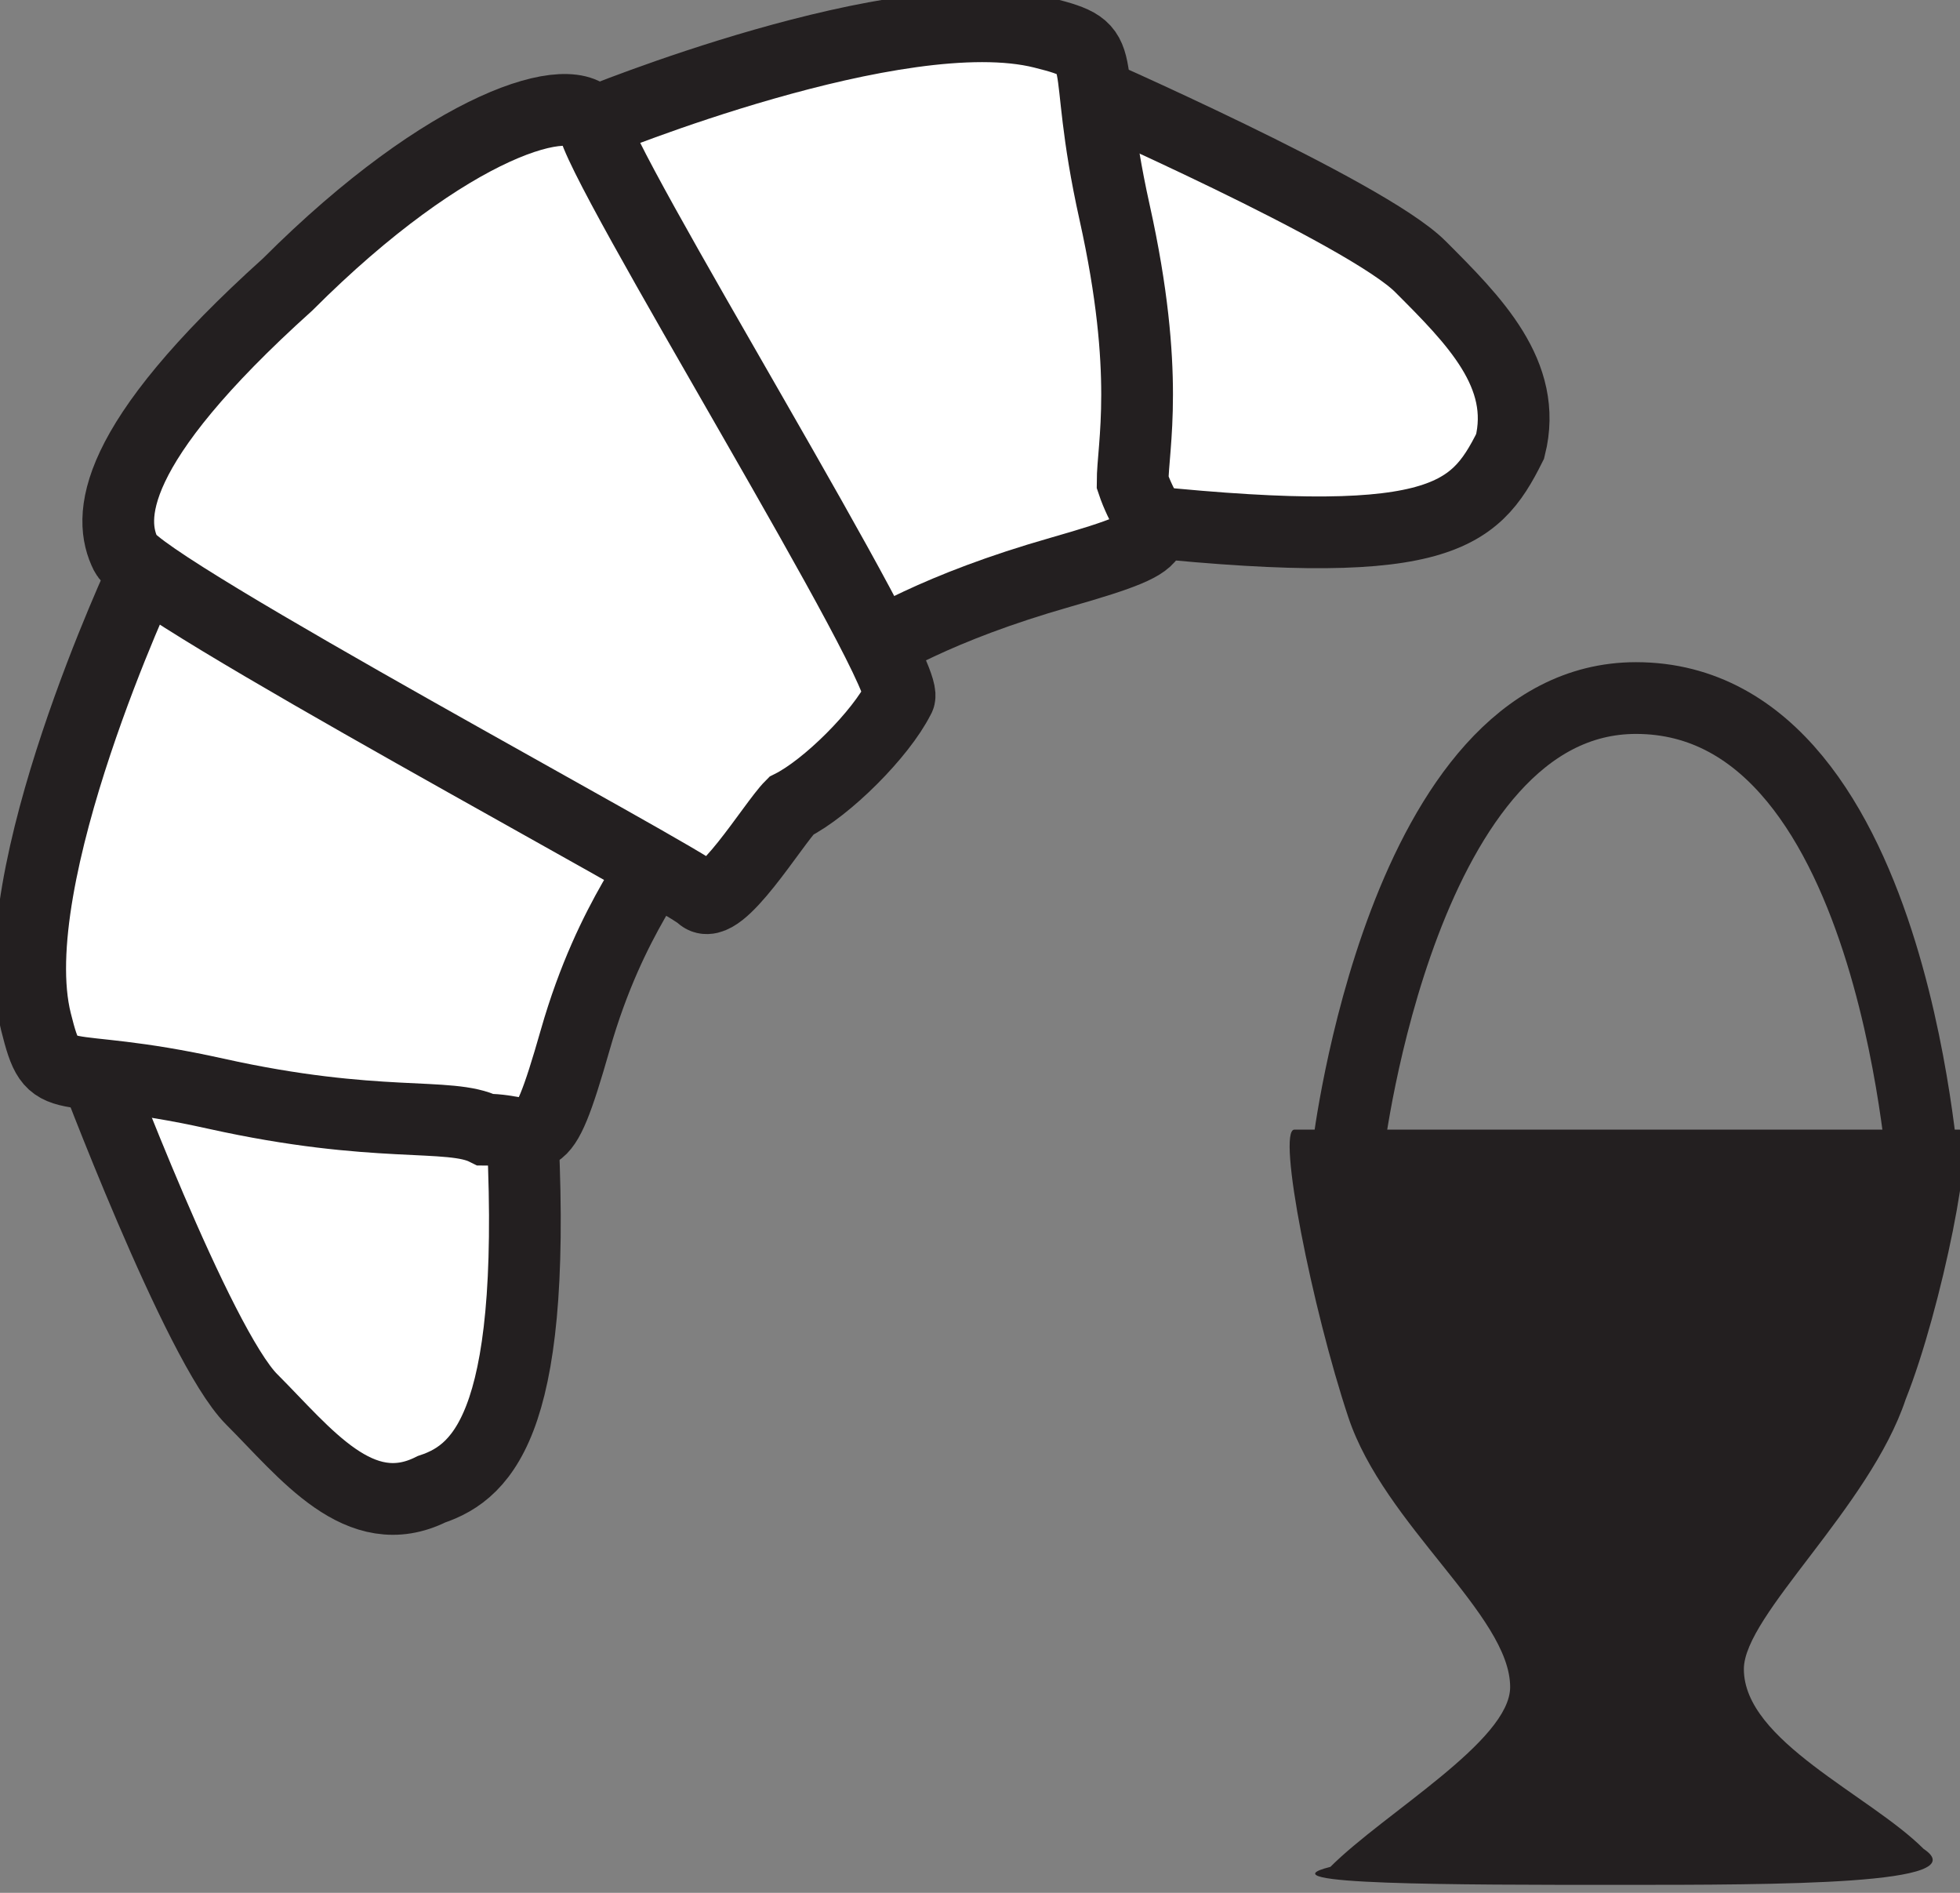 <?xml version="1.0" encoding="utf-8"?>
<!-- Generator: Adobe Illustrator 26.5.0, SVG Export Plug-In . SVG Version: 6.00 Build 0)  -->
<svg version="1.1" id="Ebene_1" xmlns="http://www.w3.org/2000/svg" xmlns:xlink="http://www.w3.org/1999/xlink" x="0px" y="0px"
	 viewBox="0 0 14.5 14" style="enable-background:new 0 0 14.5 14;" xml:space="preserve">
<rect x="0" y="0" width="14.5" height="14" fill="#808080" stroke="none"/>
<style type="text/css">
	.st0{fill:#231F20;}
	.st1{fill:none;stroke:#231F20;stroke-width:0.399;stroke-miterlimit:5.32;}
	.st2{fill:#FFFFFF;stroke:#231F20;stroke-width:0.399;stroke-miterlimit:13.301;}
	.st3{fill:#FFFFFF;}
	.st4{fill:none;stroke:#231F20;stroke-width:0.399;stroke-miterlimit:13.301;}
</style>
<g>
	<g transform="matrix(1.33 0 0 -1.33 0 17)">
		<path class="st0" d="M10.9,6.5H7.2c-0.1,0,0.1-1,0.3-1.6c0.2-0.6,0.9-1.1,0.9-1.5c0-0.3-0.7-0.7-1-1C7,2.3,8.1,2.3,9,2.3
			c0.9,0,2,0,1.7,0.2c-0.3,0.3-1,0.6-1,1c0,0.3,0.7,0.9,0.9,1.5C10.8,5.5,11,6.5,10.9,6.5"/>
		<path class="st1" d="M7.5,6.4c0,0,0.3,2.5,1.6,2.5c1.5,0,1.6-2.9,1.6-2.6"/>
		<path class="st2" d="M0.5,6.9c0,0,0.6-1.6,0.9-1.9c0.3-0.3,0.6-0.7,1-0.5C2.7,4.6,3,4.9,2.9,6.6 M6,12.3c0,0,1.6-0.7,1.9-1
			c0.3-0.3,0.6-0.6,0.5-1C8.2,9.9,8,9.7,6.2,9.9"/>
		<path class="st2" d="M0.8,9.6c0,0-0.8-1.7-0.6-2.5c0.1-0.4,0.1-0.2,1-0.4s1.3-0.1,1.5-0.2C3,6.5,3,6.3,3.2,7
			c0.2,0.7,0.5,1,0.5,1.1 M3.3,12.1c0,0,1.7,0.7,2.5,0.5c0.4-0.1,0.2-0.1,0.4-1c0.2-0.9,0.1-1.3,0.1-1.5c0.1-0.3,0.3-0.3-0.4-0.5
			c-0.7-0.2-1-0.4-1.2-0.5"/>
		<path class="st3" d="M1.6,11.2c0.9,0.9,1.6,1.1,1.7,0.9C3.3,11.9,5.1,9,5,8.9C4.9,8.7,4.6,8.4,4.4,8.3C4.3,8.2,4,7.7,3.9,7.8
			C3.8,7.9,0.8,9.5,0.7,9.7C0.6,9.9,0.6,10.3,1.6,11.2"/>
		<path class="st4" d="M1.6,11.2c0.9,0.9,1.6,1.1,1.7,0.9C3.3,11.9,5.1,9,5,8.9C4.9,8.7,4.6,8.4,4.4,8.3C4.3,8.2,4,7.7,3.9,7.8
			C3.8,7.9,0.8,9.5,0.7,9.7C0.6,9.9,0.6,10.3,1.6,11.2L1.6,11.2z"/>
	</g>
</g>
</svg>

